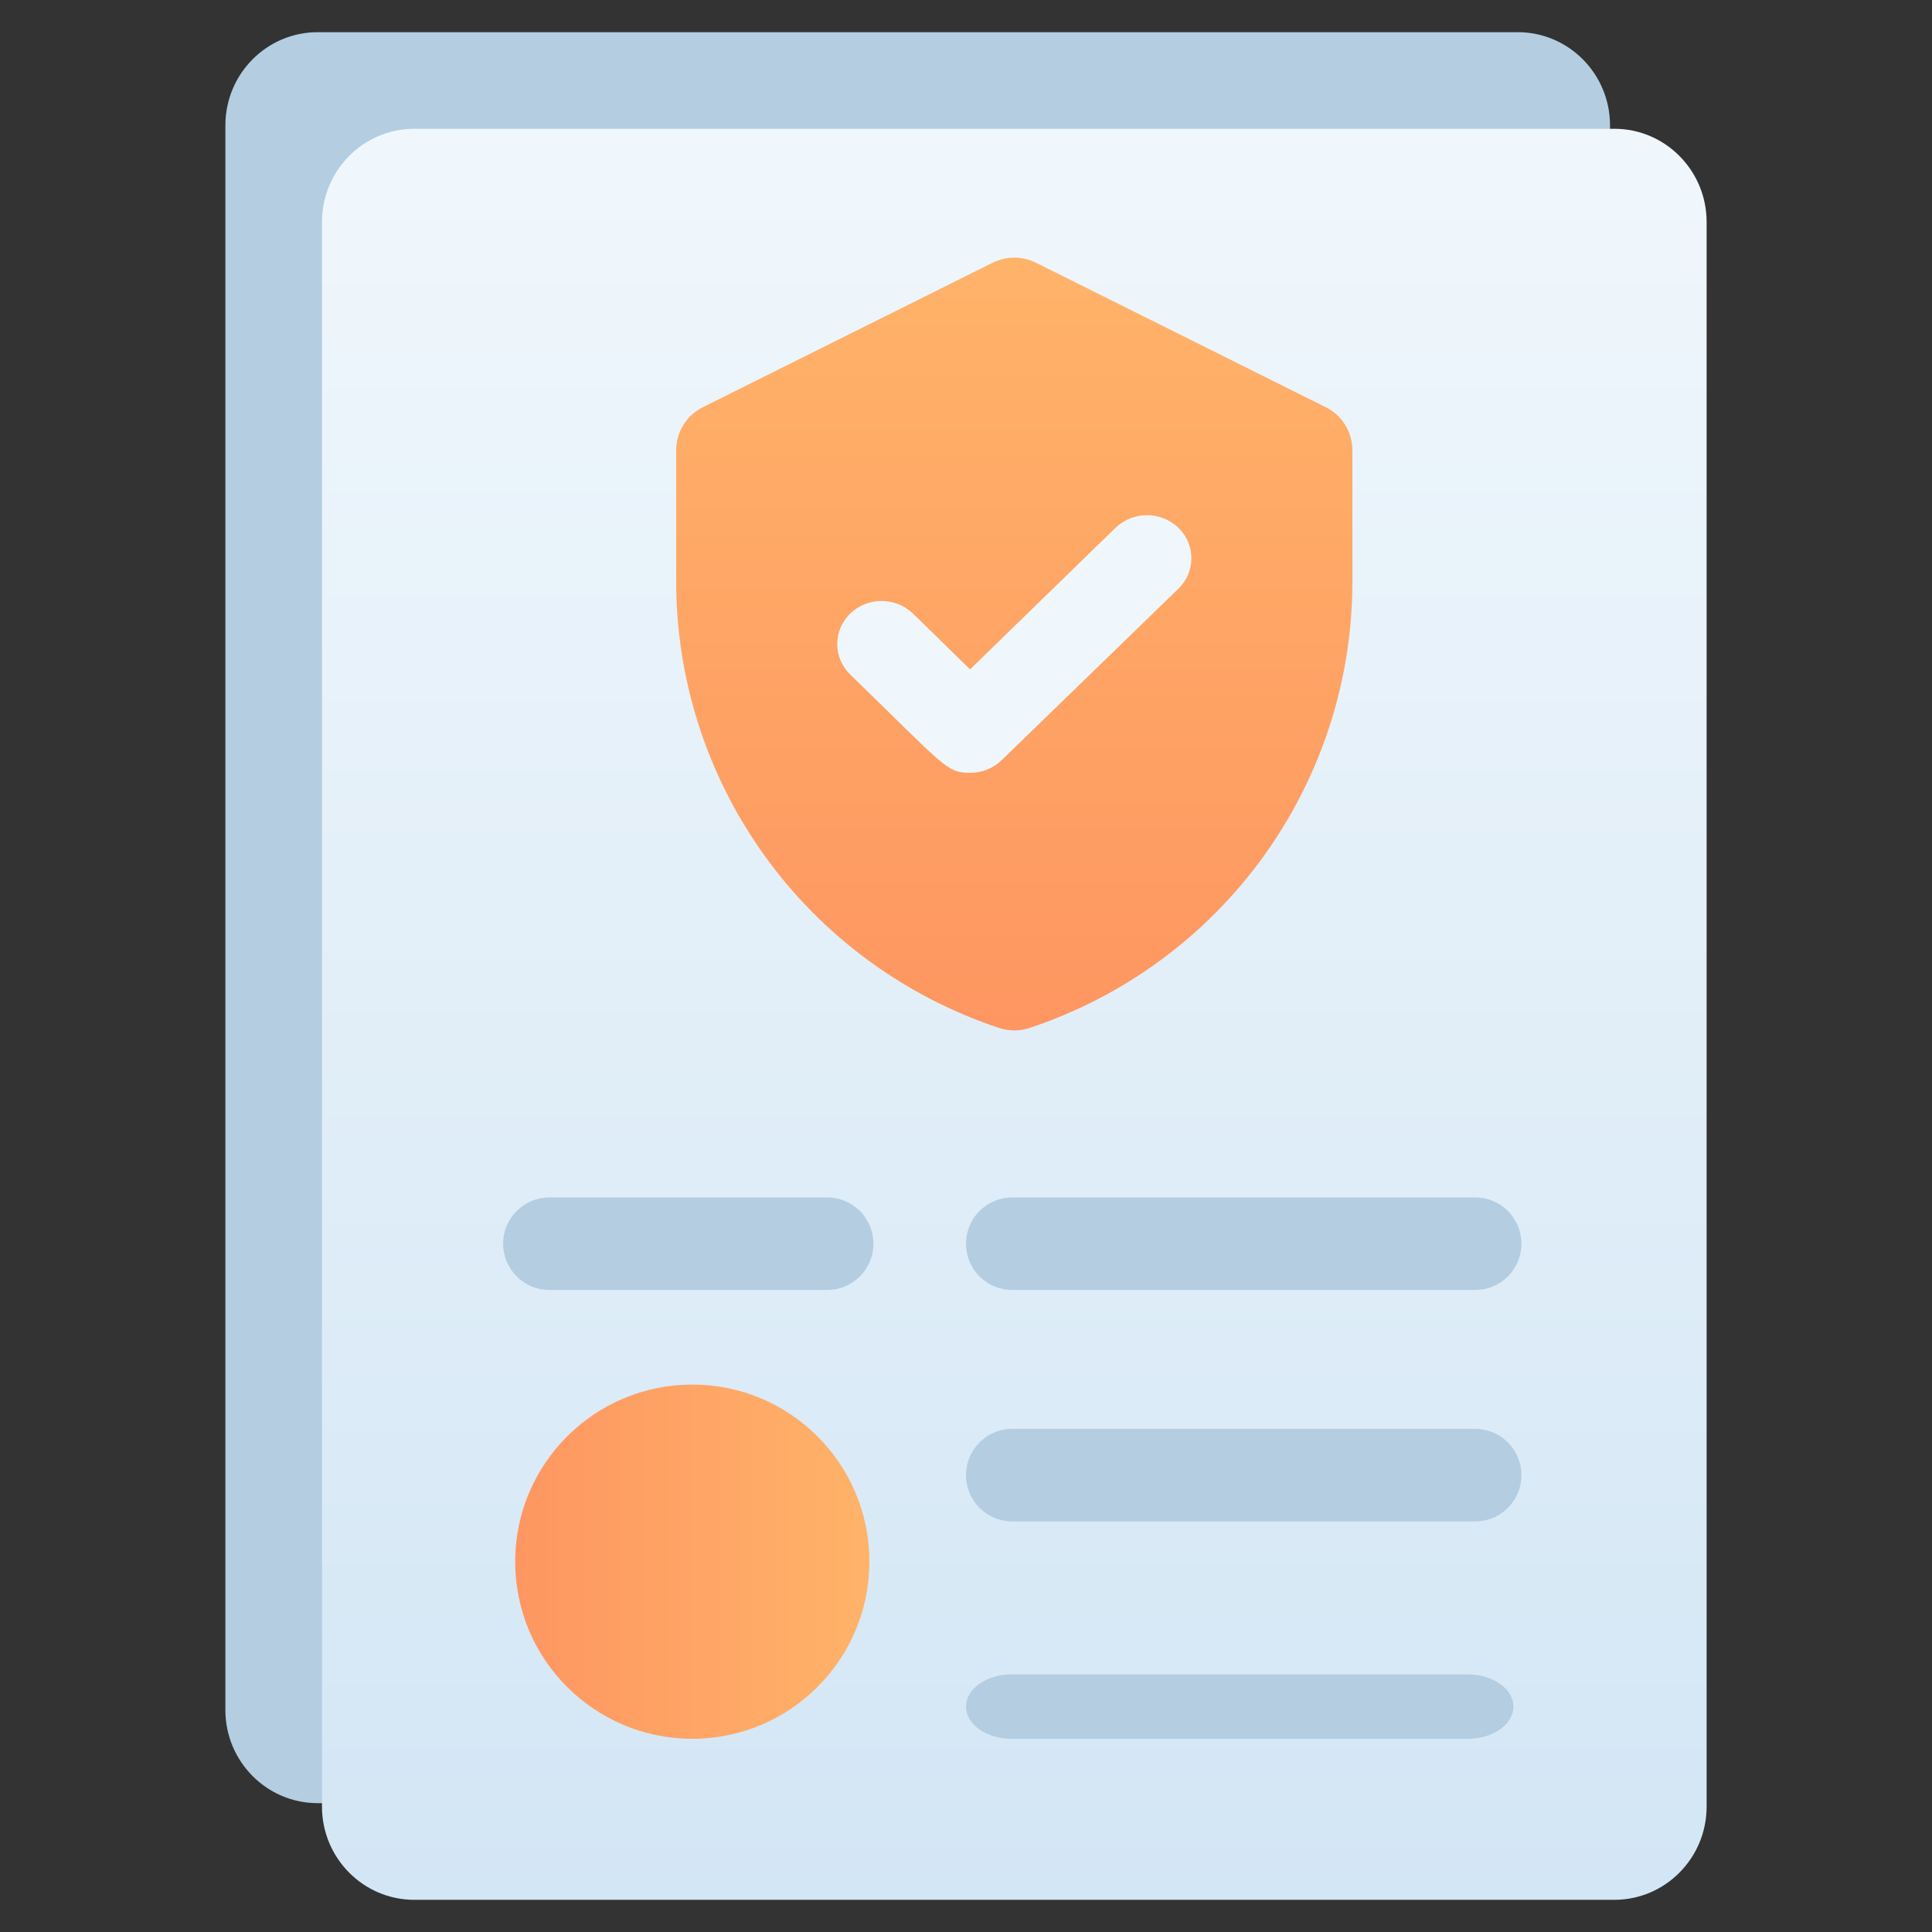 <svg width="32" height="32" viewBox="0 0 32 32" fill="none" xmlns="http://www.w3.org/2000/svg">
<rect x="0" y="0" width="32" height="32" fill="#333333" stroke="none"/>
<path d="M25.138 0.533H5.262C4.418 0.533 3.733 1.224 3.733 2.077V28.323C3.733 29.175 4.418 29.866 5.262 29.866H25.138C25.982 29.866 26.667 29.175 26.667 28.323V2.077C26.667 1.224 25.982 0.533 25.138 0.533Z" fill="#B4CDE1"/>
<path d="M26.738 2.133H6.862C6.018 2.133 5.333 2.825 5.333 3.677V29.923C5.333 30.775 6.018 31.467 6.862 31.467H26.738C27.582 31.467 28.267 30.775 28.267 29.923V3.677C28.267 2.825 27.582 2.133 26.738 2.133Z" fill="url(#paint0_linear_2036_108538)"/>
<path d="M22.4 7.454V9.592C22.409 11.234 21.896 12.837 20.937 14.172C19.977 15.507 18.619 16.505 17.056 17.025C16.89 17.081 16.71 17.081 16.544 17.025C14.981 16.505 13.623 15.507 12.663 14.172C11.704 12.837 11.191 11.234 11.2 9.592V7.454C11.2 7.307 11.242 7.163 11.319 7.037C11.397 6.912 11.508 6.811 11.64 6.745L16.44 4.352C16.552 4.296 16.675 4.267 16.8 4.267C16.925 4.267 17.048 4.296 17.16 4.352L21.96 6.745C22.092 6.811 22.203 6.912 22.28 7.037C22.358 7.163 22.399 7.307 22.4 7.454Z" fill="url(#paint1_linear_2036_108538)"/>
<path d="M16.067 12.8C15.672 12.8 15.65 12.693 14.082 11.172C14.014 11.106 13.96 11.028 13.923 10.941C13.886 10.854 13.867 10.762 13.867 10.668C13.867 10.479 13.944 10.297 14.082 10.163C14.22 10.03 14.407 9.954 14.602 9.954C14.699 9.954 14.794 9.973 14.884 10.009C14.973 10.045 15.054 10.097 15.122 10.163L16.067 11.087L18.477 8.742C18.616 8.608 18.803 8.533 18.998 8.533C19.193 8.533 19.38 8.608 19.518 8.742C19.656 8.876 19.733 9.057 19.733 9.247C19.733 9.436 19.656 9.617 19.518 9.751L16.587 12.594C16.519 12.66 16.438 12.712 16.349 12.747C16.259 12.783 16.164 12.8 16.067 12.8Z" fill="#F0F7FC"/>
<path d="M13.7 21.366H9.1C8.897 21.366 8.702 21.286 8.558 21.142C8.414 20.998 8.333 20.803 8.333 20.6C8.333 20.396 8.414 20.201 8.558 20.058C8.702 19.914 8.897 19.833 9.1 19.833H13.7C13.903 19.833 14.098 19.914 14.242 20.058C14.386 20.201 14.467 20.396 14.467 20.6C14.467 20.803 14.386 20.998 14.242 21.142C14.098 21.286 13.903 21.366 13.7 21.366Z" fill="#B4CDE1"/>
<path d="M24.433 21.366H16.767C16.563 21.366 16.368 21.286 16.224 21.142C16.081 20.998 16 20.803 16 20.6C16 20.396 16.081 20.201 16.224 20.058C16.368 19.914 16.563 19.833 16.767 19.833H24.433C24.637 19.833 24.831 19.914 24.975 20.058C25.119 20.201 25.2 20.396 25.2 20.6C25.2 20.803 25.119 20.998 24.975 21.142C24.831 21.286 24.637 21.366 24.433 21.366Z" fill="#B4CDE1"/>
<path d="M24.433 25.2H16.767C16.563 25.2 16.368 25.119 16.224 24.975C16.081 24.831 16 24.637 16 24.433C16 24.23 16.081 24.035 16.224 23.891C16.368 23.747 16.563 23.666 16.767 23.666H24.433C24.637 23.666 24.831 23.747 24.975 23.891C25.119 24.035 25.2 24.23 25.2 24.433C25.2 24.637 25.119 24.831 24.975 24.975C24.831 25.119 24.637 25.2 24.433 25.2Z" fill="#B4CDE1"/>
<path d="M24.311 28.8H16.756C16.555 28.8 16.363 28.744 16.221 28.644C16.08 28.544 16 28.408 16 28.267C16 28.125 16.08 27.99 16.221 27.89C16.363 27.79 16.555 27.733 16.756 27.733H24.311C24.512 27.733 24.704 27.79 24.845 27.89C24.987 27.99 25.067 28.125 25.067 28.267C25.067 28.408 24.987 28.544 24.845 28.644C24.704 28.744 24.512 28.8 24.311 28.8Z" fill="#B4CDE1"/>
<path d="M11.467 28.8C13.087 28.8 14.4 27.486 14.4 25.866C14.4 24.246 13.087 22.933 11.467 22.933C9.847 22.933 8.533 24.246 8.533 25.866C8.533 27.486 9.847 28.8 11.467 28.8Z" fill="url(#paint2_linear_2036_108538)"/>
<defs>
<linearGradient id="paint0_linear_2036_108538" x1="16.8" y1="31.467" x2="16.8" y2="2.133" gradientUnits="userSpaceOnUse">
<stop stop-color="#D3E6F5"/>
<stop offset="1" stop-color="#F0F7FC"/>
</linearGradient>
<linearGradient id="paint1_linear_2036_108538" x1="16.8" y1="17.025" x2="16.8" y2="4.264" gradientUnits="userSpaceOnUse">
<stop stop-color="#FE9661"/>
<stop offset="1" stop-color="#FFB369"/>
</linearGradient>
<linearGradient id="paint2_linear_2036_108538" x1="8.533" y1="25.866" x2="14.4" y2="25.866" gradientUnits="userSpaceOnUse">
<stop stop-color="#FE9661"/>
<stop offset="1" stop-color="#FFB369"/>
</linearGradient>
</defs>
</svg>
